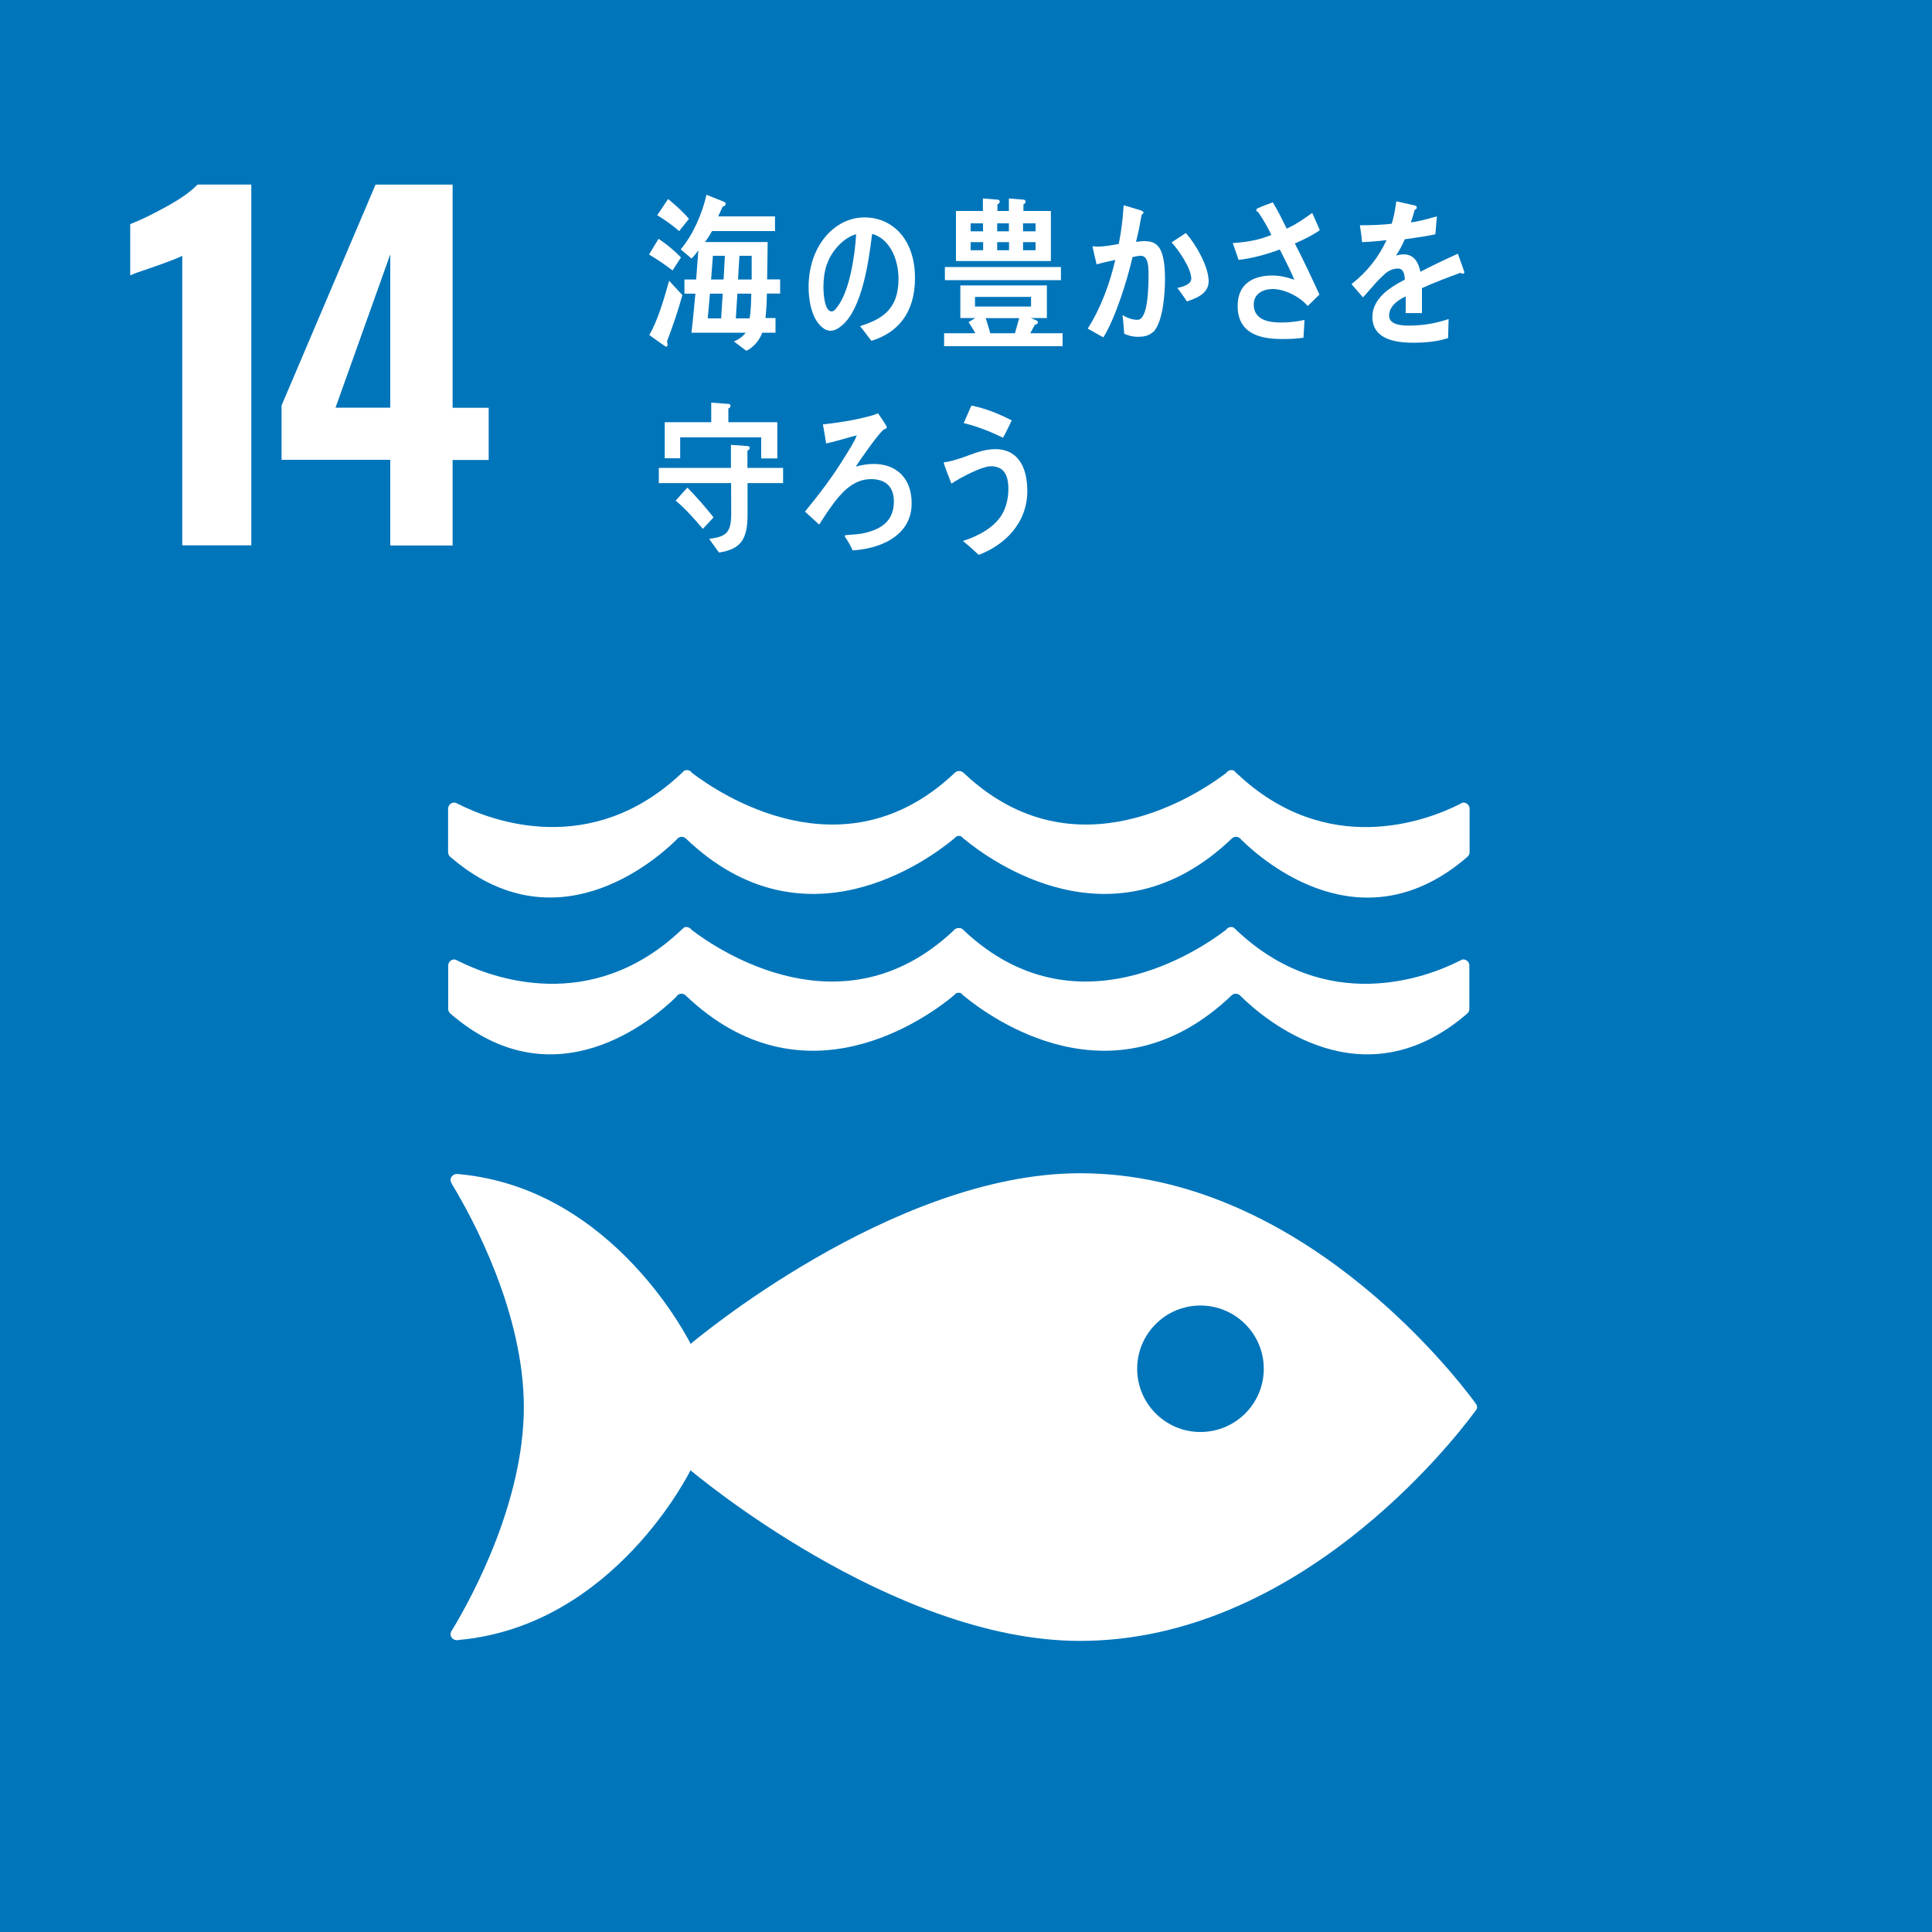 <?xml version="1.0" encoding="UTF-8"?>
<svg id="_レイヤー_1" data-name="レイヤー 1" xmlns="http://www.w3.org/2000/svg" viewBox="0 0 150 150">
  <defs>
    <style>
      .cls-1 {
        fill: #0075ba;
      }

      .cls-2 {
        fill: #fff;
      }
    </style>
  </defs>
  <rect class="cls-1" x="-1" y="-1" width="152" height="152"/>
  <g>
    <path class="cls-2" d="M14.15,19.86c-.25.14-.99.43-2.21.86-.97.32-1.58.54-1.83.66v-3.98c.78-.3,1.73-.76,2.85-1.38,1.12-.62,1.91-1.19,2.37-1.69h4.18v28.01h-5.36v-22.48Z"/>
    <path class="cls-2" d="M30.3,35.7h-8.44v-4.22l7.3-17.15h5.98v17.33h2.8v4.05h-2.8v6.64h-4.84v-6.64ZM30.3,31.65v-11.9l-4.25,11.9h4.25Z"/>
  </g>
  <g>
    <path class="cls-2" d="M114.52,108.89c-1.86-2.51-13.85-17.8-30.67-17.8-14.61,0-30.23,13.25-30.23,13.25,0,0-5.87-12.01-17.88-13.17-.07,0-.15-.02-.23-.02h-.07c-.25.01-.49.26-.46.48.03.21.19.44.19.44,1.55,2.57,5.5,9.88,5.5,17.18s-3.97,14.66-5.51,17.21l-.1.16c-.04.08-.08.15-.08.25,0,.25.2.45.44.47h.13s.08-.01.13-.02c12.04-1.12,17.93-13.17,17.93-13.17,0,0,15.63,13.25,30.23,13.25,16.82,0,28.82-15.3,30.67-17.8.05-.07.09-.13.13-.17.02-.06.04-.11.04-.18,0-.07-.02-.13-.04-.18-.04-.05-.08-.11-.13-.17M93.2,111.18c-2.71,0-4.91-2.2-4.91-4.91s2.2-4.91,4.91-4.91,4.92,2.2,4.92,4.91-2.2,4.91-4.92,4.91"/>
    <path class="cls-2" d="M52.51,77.37c.04-.05.07-.09.13-.13.08-.05.17-.09.26-.09.13,0,.24.05.33.13,0,0,.01.01.02.02,9.17,8.74,18.79,1.66,20.79,0l.2-.19c.06-.02.12-.03.18-.03.07,0,.14,0,.19.03l.2.19c2,1.66,11.62,8.74,20.79,0,0,0,0-.01.02-.02.09-.08.2-.13.33-.13.1,0,.19.04.27.09.06.04.09.08.14.13,1.78,1.75,9.46,8.36,17.58,1.3.09-.09.14-.2.14-.34v-3.36c0-.27-.21-.48-.48-.48-.04,0-.07.01-.1.02-.08.04-.15.08-.24.12-2.49,1.25-10.24,4.22-17.27-2.42-.07-.06-.13-.13-.2-.19-.07-.04-.13-.05-.21-.05-.05,0-.1.01-.15.04-.11.03-.19.09-.24.18-2.09,1.6-11.71,8.11-20.28.12l-.13-.13c-.09-.09-.21-.13-.35-.13-.13,0-.25.05-.33.13l-.13.13c-8.56,7.99-18.19,1.48-20.28-.12-.05-.09-.14-.15-.24-.18-.05-.02-.1-.04-.15-.04-.07,0-.14.01-.2.05-.07.07-.14.13-.21.19-7.03,6.64-14.77,3.67-17.27,2.42-.09-.04-.17-.09-.25-.12-.04,0-.06-.02-.09-.02-.27,0-.48.21-.48.48v3.36c0,.14.05.25.14.34,8.12,7.06,15.81.45,17.59-1.3"/>
    <path class="cls-2" d="M35.36,62.33s-.06-.02-.09-.02c-.27,0-.48.22-.48.49v3.35c0,.14.05.26.14.35,8.12,7.05,15.81.44,17.59-1.3.04-.05.07-.1.13-.14.08-.05.17-.09.27-.09.13,0,.24.05.33.13,0,0,.02.02.02.02,9.17,8.75,18.79,1.66,20.79,0l.2-.18c.06-.03.12-.04.18-.04s.14,0,.19.04l.2.18c2,1.66,11.62,8.75,20.79,0,0,0,.01-.01.02-.02.09-.08.2-.13.33-.13.1,0,.19.04.27.09.06.03.09.08.14.14,1.78,1.75,9.46,8.36,17.58,1.3.08-.08.14-.21.14-.35v-3.35c0-.27-.21-.49-.48-.49-.04,0-.07.01-.1.02-.08.04-.15.08-.24.13-2.5,1.25-10.24,4.23-17.27-2.43-.07-.06-.14-.12-.2-.2-.06-.03-.13-.04-.2-.04-.05,0-.1.01-.15.02-.1.04-.19.11-.24.19-2.1,1.6-11.71,8.11-20.28.12l-.13-.12c-.09-.08-.21-.14-.35-.14-.13,0-.25.06-.33.14l-.13.12c-8.56,7.99-18.19,1.48-20.28-.12-.05-.08-.14-.15-.24-.19-.05,0-.1-.02-.15-.02-.07,0-.14.02-.2.04-.06.07-.14.13-.21.2-7.03,6.65-14.77,3.68-17.27,2.43-.09-.04-.17-.08-.25-.13"/>
  </g>
  <g>
    <path class="cls-2" d="M52.21,20.99c-.59-.44-1.2-.87-1.82-1.23l.74-1.22c.62.42,1.21.89,1.74,1.45l-.65,1ZM51.79,26.51c.02.08.04.17.04.26,0,.07-.04.15-.11.15s-1.17-.82-1.31-.91c.67-1.14,1.17-2.89,1.54-4.21l1.03,1.11c-.34,1.23-.75,2.43-1.2,3.61ZM52.73,17.94c-.53-.46-1.11-.87-1.7-1.23l.84-1.26c.56.46,1.14.97,1.62,1.54l-.76.95ZM59.54,22.8c0,.63-.04,1.26-.11,1.89h.78v1.14h-1.03c-.23.63-.69,1.14-1.23,1.41l-.97-.73c.34-.14.68-.35.91-.68h-4.21c.13-1,.21-2.01.31-3.03h-.85v-1.1h.91l.17-2.26c-.17.22-.33.45-.53.63l-.84-.71c.93-1.09,1.67-2.75,2-4.24l1.37.55c.06.02.12.08.12.15,0,.14-.13.21-.23.22-.11.26-.24.5-.35.76h4.41v1.14h-4.89c-.16.3-.34.58-.54.85h4.86c-.01.96-.02,1.94-.04,2.9h1.01v1.1h-1.03ZM55.12,22.8l-.17,1.92h1.04l.12-1.92h-1ZM55.35,19.86l-.14,1.84h.97l.1-1.84h-.92ZM57.25,22.8l-.12,1.92h1.06c.11-.37.13-1.46.14-1.92h-1.09ZM58.37,19.86h-.96l-.11,1.84h1.06c0-.24,0-.49,0-.75v-1.09Z"/>
    <path class="cls-2" d="M67.66,26.46c-.31-.37-.58-.78-.89-1.14,1.56-.49,2.99-1.2,2.99-3.65,0-1.67-.77-3.18-2.05-3.51-.27,2.23-.79,5.79-2.33,7.1-.29.24-.57.42-.92.42-.4,0-.8-.36-1.05-.75-.46-.7-.63-1.74-.63-2.65,0-3.17,2-5.4,4.34-5.4,2.16,0,3.92,1.69,3.92,4.7,0,2.82-1.44,4.29-3.38,4.88ZM64.2,20.51c-.19.56-.27,1.17-.27,1.77,0,.53.09,1.9.64,1.9.2,0,.36-.25.48-.41.92-1.24,1.32-3.89,1.42-5.58-.89.21-1.9,1.24-2.26,2.32Z"/>
    <path class="cls-2" d="M73.3,26.88v-1.01h2.42c-.15-.3-.35-.58-.52-.86.17-.11.35-.21.52-.32h-1.16v-2.53h6.72v2.53h-1.26l.46.19c.05.03.1.08.1.14,0,.13-.14.18-.22.18-.13.21-.24.45-.37.67h2.51v1.01h-9.19ZM73.36,21.75v-1.02h9.01v1.02h-9.01ZM74.22,20.27v-3.89h2.09v-.97l1.14.09c.07,0,.17.05.17.15,0,.11-.09.19-.18.21v.52h.89v-.97l1.13.09c.07,0,.17.05.17.15,0,.11-.09.19-.17.21v.52h2.13v3.89h-7.38ZM76.32,17.34h-.96v.62h.96v-.62ZM76.33,18.8h-.97v.63h.97v-.63ZM80.05,23.05h-4.35v.75h4.35v-.75ZM76.53,24.7c.12.39.25.77.35,1.17h1.92l.33-1.17h-2.59ZM78.33,17.34h-.91v.62h.91v-.62ZM78.34,18.8h-.92v.63h.92v-.63ZM80.4,17.34h-.97v.62h.97v-.62ZM80.4,18.8h-.97v.63h.97v-.63Z"/>
    <path class="cls-2" d="M89.52,25.77c-.33.33-.78.38-1.2.38-.35,0-.71-.09-1.04-.24-.04-.49-.06-.97-.13-1.44.37.21.75.36,1.17.36.86,0,.85-2.83.85-3.53,0-.52,0-1.44-.6-1.44-.21,0-.42.05-.64.1-.42,1.83-1.33,4.72-2.26,6.23-.41-.2-.81-.46-1.22-.68.99-1.54,1.71-3.47,2.14-5.33-.49.1-.98.21-1.45.35-.04-.16-.31-1.32-.31-1.36,0-.04.02-.05.05-.05.09,0,.18.03.28.03.56,0,1.14-.11,1.7-.21.2-.99.32-1.99.38-3,.34.09.66.19.99.29.14.04.29.07.42.14.05.03.13.05.13.13,0,.09-.09.14-.14.16-.13.72-.26,1.43-.44,2.12.21-.02.42-.06.64-.06.72,0,1.17.24,1.41,1.07.17.57.2,1.3.2,1.91,0,1.12-.16,3.35-.93,4.1ZM92.15,23.4c-.23-.36-.49-.7-.74-1.05.31-.05,1.08-.24,1.08-.71,0-.83-1.02-2.27-1.53-2.82.37-.24.74-.49,1.11-.73.72.8,1.77,2.57,1.77,3.75,0,1-1.05,1.34-1.7,1.57Z"/>
    <path class="cls-2" d="M100.54,18.92c.67,1.29,1.29,2.62,1.9,3.95l-.91.89c-.63-.75-1.82-1.32-2.72-1.32-.63,0-1.47.28-1.47,1.21,0,1.27,1.34,1.39,2.12,1.39.61,0,1.23-.07,1.82-.2-.02.47-.05.92-.08,1.38-.56.09-1.11.1-1.67.1-1.48,0-3.44-.29-3.44-2.57,0-1.85,1.39-2.36,2.69-2.36.57,0,1.16.13,1.71.33-.18-.44-.39-.87-.6-1.3-.18-.34-.34-.7-.53-1.05-1.05.39-2.11.68-3.2.81-.13-.44-.31-.87-.45-1.31,1.01-.06,2.05-.23,3-.63-.31-.63-.65-1.23-1.03-1.78-.06-.01-.14-.06-.14-.15,0-.07.05-.11.09-.13.39-.19.8-.32,1.19-.47.4.65.73,1.34,1.08,2.04.7-.31,1.35-.77,1.98-1.22.21.45.39.9.59,1.34-.61.43-1.28.74-1.95,1.04Z"/>
    <path class="cls-2" d="M113.55,21.24c-.05,0-.11-.02-.16-.06-.78.27-2.28.86-2.99,1.19v1.94h-1.27c.01-.19.01-.38.01-.59v-.71c-.86.4-1.29.92-1.29,1.5,0,.5.49.77,1.48.77,1.07,0,2.04-.14,3.14-.51l-.04,1.48c-.95.31-1.99.36-2.71.36-2.12,0-3.17-.67-3.17-2.01,0-.65.3-1.26.88-1.81.36-.34.92-.71,1.64-1.08-.02-.57-.19-.86-.51-.86-.4,0-.77.15-1.11.48-.21.2-.5.46-.83.86-.4.44-.65.75-.8.9-.19-.23-.5-.57-.89-1.03,1.21-.95,2.11-2.09,2.72-3.42-.57.08-1.21.13-1.9.16-.04-.48-.11-.92-.17-1.31,1.01,0,1.84-.04,2.47-.12.13-.37.25-.95.36-1.74l1.46.33c.08.02.13.07.13.15s-.05.14-.17.19c-.05.21-.15.54-.29.97.5-.06,1.23-.25,2.02-.47l-.12,1.39c-.59.13-1.39.25-2.38.39-.15.38-.4.85-.67,1.26.26-.08.47-.09.61-.09.66,0,1.09.44,1.28,1.35.86-.45,1.84-.92,2.91-1.4l.5,1.41c0,.1-.04.15-.13.15Z"/>
    <path class="cls-2" d="M58.04,37.52v2.42c0,1.98-.55,2.7-2.22,2.96l-.76-1.06c1.2-.18,1.71-.35,1.71-1.92,0-.81,0-1.6-.01-2.41h-5.61v-1.18h5.6v-1.79l1.28.09c.07,0,.18.04.18.15s-.11.19-.18.21v1.34h2.77v1.18h-2.77ZM59.1,35.59v-1.64h-6.29v1.63h-1.2v-2.8h3.61v-1.52l1.34.1c.08,0,.16.04.16.15,0,.1-.1.18-.17.2v1.07h3.8v2.81h-1.25ZM54.57,41.06c-.66-.77-1.34-1.55-2.11-2.19.3-.33.59-.68.91-1.01.71.72,1.39,1.5,2.03,2.31l-.83.89Z"/>
    <path class="cls-2" d="M66.21,42.75c-.16-.36-.36-.72-.58-1.03-.02-.04-.05-.08-.05-.11s.05-.05.08-.06c.54-.05,1.07-.06,1.6-.2,1.12-.29,2.14-.87,2.14-2.41,0-1.28-.78-1.74-1.77-1.74-1.2,0-2.06.77-2.83,1.77-.43.57-.82,1.16-1.2,1.76-.36-.33-.73-.67-1.1-1.01,1.16-1.42,2.1-2.65,3.09-4.25.28-.47.74-1.15.93-1.67-.28.07-.56.15-.84.23-.51.14-1.02.29-1.54.4-.08-.49-.15-.98-.25-1.48,1.19-.13,2.37-.31,3.54-.62.26-.06.49-.14.74-.24.1.14.68.97.68,1.07,0,.12-.13.16-.21.17-.38.24-1.86,2.37-2.2,2.9.45-.13.93-.21,1.4-.21,1.65,0,2.94,1,2.94,3.06,0,2.68-2.72,3.55-4.57,3.65Z"/>
    <path class="cls-2" d="M75.98,43.07c-.4-.36-.8-.74-1.22-1.07,1.08-.33,2.51-1.04,3.11-2.19.29-.56.42-1.21.42-1.85,0-1.12-.37-1.76-1.37-1.76-.7,0-2.42.92-3.05,1.35-.08-.19-.59-1.49-.59-1.6,0-.09.11-.08.15-.08.24,0,1.08-.27,1.34-.36.84-.3,1.62-.64,2.51-.64,1.72,0,2.48,1.36,2.48,3.24,0,2.58-1.84,4.24-3.77,4.97ZM77.87,33.98c-.99-.47-1.99-.88-3.05-1.13.2-.45.4-.91.6-1.36,1.08.21,2.12.63,3.13,1.15-.22.45-.43.91-.68,1.35Z"/>
  </g>
</svg>